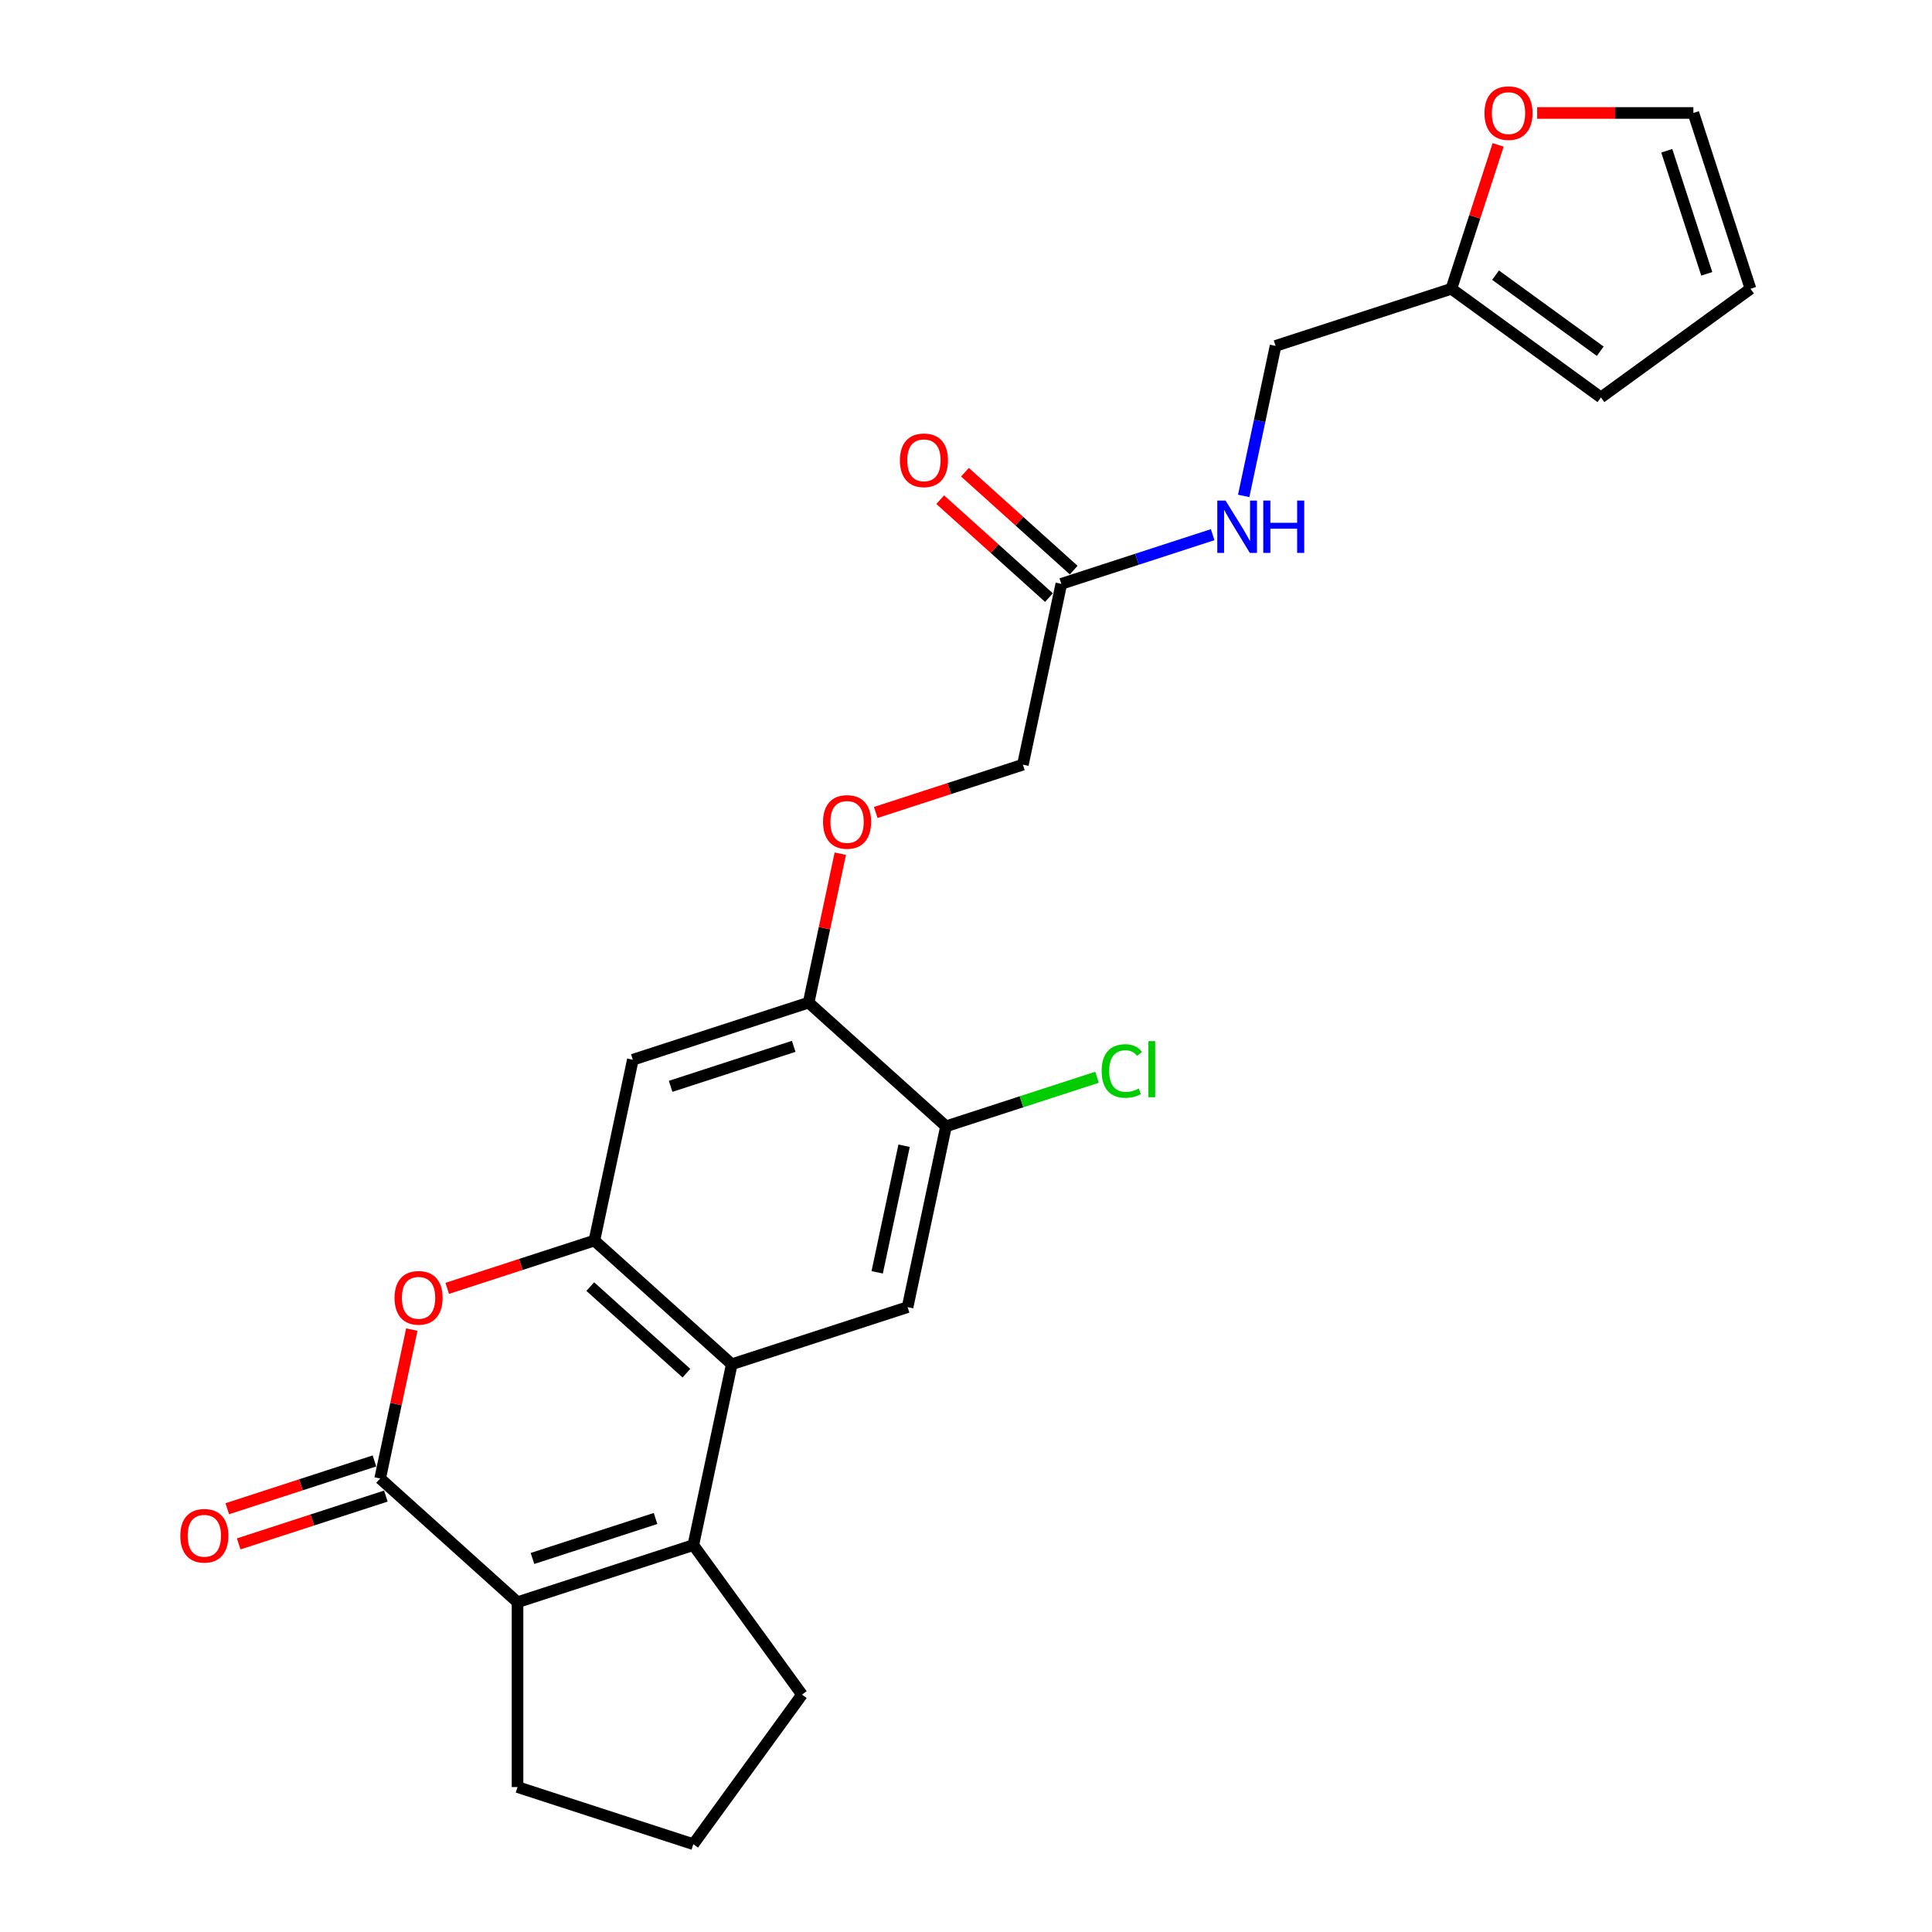 <?xml version='1.0' encoding='iso-8859-1'?>
<svg version='1.1' baseProfile='full'
              xmlns='http://www.w3.org/2000/svg'
                      xmlns:rdkit='http://www.rdkit.org/xml'
                      xmlns:xlink='http://www.w3.org/1999/xlink'
                  xml:space='preserve'
width='1000px' height='1000px' viewBox='0 0 1000 1000'>
<!-- END OF HEADER -->
<rect style='opacity:1.0;fill:#FFFFFF;stroke:none' width='1000' height='1000' x='0' y='0'> </rect>
<path class='bond-1' d='M 358.871,799.727 L 378.764,706.135' style='fill:none;fill-rule:evenodd;stroke:#000000;stroke-width:6px;stroke-linecap:butt;stroke-linejoin:miter;stroke-opacity:1' />
<path class='bond-2' d='M 358.871,799.727 L 267.871,829.295' style='fill:none;fill-rule:evenodd;stroke:#000000;stroke-width:6px;stroke-linecap:butt;stroke-linejoin:miter;stroke-opacity:1' />
<path class='bond-2' d='M 339.307,785.962 L 275.607,806.659' style='fill:none;fill-rule:evenodd;stroke:#000000;stroke-width:6px;stroke-linecap:butt;stroke-linejoin:miter;stroke-opacity:1' />
<path class='bond-22' d='M 358.871,799.727 L 415.112,877.136' style='fill:none;fill-rule:evenodd;stroke:#000000;stroke-width:6px;stroke-linecap:butt;stroke-linejoin:miter;stroke-opacity:1' />
<path class='bond-0' d='M 196.764,765.27 L 267.871,829.295' style='fill:none;fill-rule:evenodd;stroke:#000000;stroke-width:6px;stroke-linecap:butt;stroke-linejoin:miter;stroke-opacity:1' />
<path class='bond-4' d='M 196.764,765.27 L 204.956,726.731' style='fill:none;fill-rule:evenodd;stroke:#000000;stroke-width:6px;stroke-linecap:butt;stroke-linejoin:miter;stroke-opacity:1' />
<path class='bond-4' d='M 204.956,726.731 L 213.148,688.193' style='fill:none;fill-rule:evenodd;stroke:#FF0000;stroke-width:6px;stroke-linecap:butt;stroke-linejoin:miter;stroke-opacity:1' />
<path class='bond-12' d='M 193.808,756.17 L 155.723,768.544' style='fill:none;fill-rule:evenodd;stroke:#000000;stroke-width:6px;stroke-linecap:butt;stroke-linejoin:miter;stroke-opacity:1' />
<path class='bond-12' d='M 155.723,768.544 L 117.638,780.919' style='fill:none;fill-rule:evenodd;stroke:#FF0000;stroke-width:6px;stroke-linecap:butt;stroke-linejoin:miter;stroke-opacity:1' />
<path class='bond-12' d='M 199.721,774.37 L 161.636,786.744' style='fill:none;fill-rule:evenodd;stroke:#000000;stroke-width:6px;stroke-linecap:butt;stroke-linejoin:miter;stroke-opacity:1' />
<path class='bond-12' d='M 161.636,786.744 L 123.552,799.119' style='fill:none;fill-rule:evenodd;stroke:#FF0000;stroke-width:6px;stroke-linecap:butt;stroke-linejoin:miter;stroke-opacity:1' />
<path class='bond-3' d='M 378.764,706.135 L 307.658,642.11' style='fill:none;fill-rule:evenodd;stroke:#000000;stroke-width:6px;stroke-linecap:butt;stroke-linejoin:miter;stroke-opacity:1' />
<path class='bond-3' d='M 355.294,710.752 L 305.519,665.935' style='fill:none;fill-rule:evenodd;stroke:#000000;stroke-width:6px;stroke-linecap:butt;stroke-linejoin:miter;stroke-opacity:1' />
<path class='bond-5' d='M 378.764,706.135 L 469.765,676.567' style='fill:none;fill-rule:evenodd;stroke:#000000;stroke-width:6px;stroke-linecap:butt;stroke-linejoin:miter;stroke-opacity:1' />
<path class='bond-23' d='M 267.871,829.295 L 267.871,924.978' style='fill:none;fill-rule:evenodd;stroke:#000000;stroke-width:6px;stroke-linecap:butt;stroke-linejoin:miter;stroke-opacity:1' />
<path class='bond-6' d='M 307.658,642.11 L 327.552,548.518' style='fill:none;fill-rule:evenodd;stroke:#000000;stroke-width:6px;stroke-linecap:butt;stroke-linejoin:miter;stroke-opacity:1' />
<path class='bond-26' d='M 307.658,642.11 L 269.573,654.485' style='fill:none;fill-rule:evenodd;stroke:#000000;stroke-width:6px;stroke-linecap:butt;stroke-linejoin:miter;stroke-opacity:1' />
<path class='bond-26' d='M 269.573,654.485 L 231.489,666.859' style='fill:none;fill-rule:evenodd;stroke:#FF0000;stroke-width:6px;stroke-linecap:butt;stroke-linejoin:miter;stroke-opacity:1' />
<path class='bond-8' d='M 469.765,676.567 L 489.658,582.975' style='fill:none;fill-rule:evenodd;stroke:#000000;stroke-width:6px;stroke-linecap:butt;stroke-linejoin:miter;stroke-opacity:1' />
<path class='bond-8' d='M 454.03,658.549 L 467.956,593.035' style='fill:none;fill-rule:evenodd;stroke:#000000;stroke-width:6px;stroke-linecap:butt;stroke-linejoin:miter;stroke-opacity:1' />
<path class='bond-27' d='M 327.552,548.518 L 418.552,518.95' style='fill:none;fill-rule:evenodd;stroke:#000000;stroke-width:6px;stroke-linecap:butt;stroke-linejoin:miter;stroke-opacity:1' />
<path class='bond-27' d='M 347.115,562.283 L 410.815,541.585' style='fill:none;fill-rule:evenodd;stroke:#000000;stroke-width:6px;stroke-linecap:butt;stroke-linejoin:miter;stroke-opacity:1' />
<path class='bond-7' d='M 418.552,518.95 L 489.658,582.975' style='fill:none;fill-rule:evenodd;stroke:#000000;stroke-width:6px;stroke-linecap:butt;stroke-linejoin:miter;stroke-opacity:1' />
<path class='bond-13' d='M 418.552,518.95 L 426.743,480.411' style='fill:none;fill-rule:evenodd;stroke:#000000;stroke-width:6px;stroke-linecap:butt;stroke-linejoin:miter;stroke-opacity:1' />
<path class='bond-13' d='M 426.743,480.411 L 434.935,441.873' style='fill:none;fill-rule:evenodd;stroke:#FF0000;stroke-width:6px;stroke-linecap:butt;stroke-linejoin:miter;stroke-opacity:1' />
<path class='bond-21' d='M 489.658,582.975 L 528.738,570.277' style='fill:none;fill-rule:evenodd;stroke:#000000;stroke-width:6px;stroke-linecap:butt;stroke-linejoin:miter;stroke-opacity:1' />
<path class='bond-21' d='M 528.738,570.277 L 567.818,557.579' style='fill:none;fill-rule:evenodd;stroke:#00CC00;stroke-width:6px;stroke-linecap:butt;stroke-linejoin:miter;stroke-opacity:1' />
<path class='bond-9' d='M 549.339,302.198 L 529.446,395.79' style='fill:none;fill-rule:evenodd;stroke:#000000;stroke-width:6px;stroke-linecap:butt;stroke-linejoin:miter;stroke-opacity:1' />
<path class='bond-14' d='M 549.339,302.198 L 588.505,289.472' style='fill:none;fill-rule:evenodd;stroke:#000000;stroke-width:6px;stroke-linecap:butt;stroke-linejoin:miter;stroke-opacity:1' />
<path class='bond-14' d='M 588.505,289.472 L 627.671,276.746' style='fill:none;fill-rule:evenodd;stroke:#0000FF;stroke-width:6px;stroke-linecap:butt;stroke-linejoin:miter;stroke-opacity:1' />
<path class='bond-18' d='M 555.742,295.087 L 527.604,269.752' style='fill:none;fill-rule:evenodd;stroke:#000000;stroke-width:6px;stroke-linecap:butt;stroke-linejoin:miter;stroke-opacity:1' />
<path class='bond-18' d='M 527.604,269.752 L 499.466,244.416' style='fill:none;fill-rule:evenodd;stroke:#FF0000;stroke-width:6px;stroke-linecap:butt;stroke-linejoin:miter;stroke-opacity:1' />
<path class='bond-18' d='M 542.937,309.309 L 514.799,283.973' style='fill:none;fill-rule:evenodd;stroke:#000000;stroke-width:6px;stroke-linecap:butt;stroke-linejoin:miter;stroke-opacity:1' />
<path class='bond-18' d='M 514.799,283.973 L 486.661,258.638' style='fill:none;fill-rule:evenodd;stroke:#FF0000;stroke-width:6px;stroke-linecap:butt;stroke-linejoin:miter;stroke-opacity:1' />
<path class='bond-10' d='M 751.233,149.47 L 660.233,179.038' style='fill:none;fill-rule:evenodd;stroke:#000000;stroke-width:6px;stroke-linecap:butt;stroke-linejoin:miter;stroke-opacity:1' />
<path class='bond-11' d='M 751.233,149.47 L 763.334,112.228' style='fill:none;fill-rule:evenodd;stroke:#000000;stroke-width:6px;stroke-linecap:butt;stroke-linejoin:miter;stroke-opacity:1' />
<path class='bond-11' d='M 763.334,112.228 L 775.435,74.985' style='fill:none;fill-rule:evenodd;stroke:#FF0000;stroke-width:6px;stroke-linecap:butt;stroke-linejoin:miter;stroke-opacity:1' />
<path class='bond-15' d='M 751.233,149.47 L 828.642,205.711' style='fill:none;fill-rule:evenodd;stroke:#000000;stroke-width:6px;stroke-linecap:butt;stroke-linejoin:miter;stroke-opacity:1' />
<path class='bond-15' d='M 774.093,142.424 L 828.279,181.793' style='fill:none;fill-rule:evenodd;stroke:#000000;stroke-width:6px;stroke-linecap:butt;stroke-linejoin:miter;stroke-opacity:1' />
<path class='bond-16' d='M 795.632,58.47 L 836.058,58.47' style='fill:none;fill-rule:evenodd;stroke:#FF0000;stroke-width:6px;stroke-linecap:butt;stroke-linejoin:miter;stroke-opacity:1' />
<path class='bond-16' d='M 836.058,58.47 L 876.484,58.47' style='fill:none;fill-rule:evenodd;stroke:#000000;stroke-width:6px;stroke-linecap:butt;stroke-linejoin:miter;stroke-opacity:1' />
<path class='bond-19' d='M 453.276,420.539 L 491.361,408.165' style='fill:none;fill-rule:evenodd;stroke:#FF0000;stroke-width:6px;stroke-linecap:butt;stroke-linejoin:miter;stroke-opacity:1' />
<path class='bond-19' d='M 491.361,408.165 L 529.446,395.79' style='fill:none;fill-rule:evenodd;stroke:#000000;stroke-width:6px;stroke-linecap:butt;stroke-linejoin:miter;stroke-opacity:1' />
<path class='bond-20' d='M 643.728,256.689 L 651.98,217.864' style='fill:none;fill-rule:evenodd;stroke:#0000FF;stroke-width:6px;stroke-linecap:butt;stroke-linejoin:miter;stroke-opacity:1' />
<path class='bond-20' d='M 651.98,217.864 L 660.233,179.038' style='fill:none;fill-rule:evenodd;stroke:#000000;stroke-width:6px;stroke-linecap:butt;stroke-linejoin:miter;stroke-opacity:1' />
<path class='bond-17' d='M 828.642,205.711 L 906.052,149.47' style='fill:none;fill-rule:evenodd;stroke:#000000;stroke-width:6px;stroke-linecap:butt;stroke-linejoin:miter;stroke-opacity:1' />
<path class='bond-28' d='M 876.484,58.47 L 906.052,149.47' style='fill:none;fill-rule:evenodd;stroke:#000000;stroke-width:6px;stroke-linecap:butt;stroke-linejoin:miter;stroke-opacity:1' />
<path class='bond-28' d='M 862.719,78.034 L 883.416,141.734' style='fill:none;fill-rule:evenodd;stroke:#000000;stroke-width:6px;stroke-linecap:butt;stroke-linejoin:miter;stroke-opacity:1' />
<path class='bond-24' d='M 415.112,877.136 L 358.871,954.545' style='fill:none;fill-rule:evenodd;stroke:#000000;stroke-width:6px;stroke-linecap:butt;stroke-linejoin:miter;stroke-opacity:1' />
<path class='bond-25' d='M 267.871,924.978 L 358.871,954.545' style='fill:none;fill-rule:evenodd;stroke:#000000;stroke-width:6px;stroke-linecap:butt;stroke-linejoin:miter;stroke-opacity:1' />
<path  class='atom-5' d='M 204.219 671.754
Q 204.219 665.248, 207.434 661.612
Q 210.649 657.976, 216.658 657.976
Q 222.667 657.976, 225.882 661.612
Q 229.097 665.248, 229.097 671.754
Q 229.097 678.337, 225.844 682.088
Q 222.59 685.801, 216.658 685.801
Q 210.687 685.801, 207.434 682.088
Q 204.219 678.376, 204.219 671.754
M 216.658 682.739
Q 220.791 682.739, 223.011 679.983
Q 225.269 677.189, 225.269 671.754
Q 225.269 666.434, 223.011 663.755
Q 220.791 661.038, 216.658 661.038
Q 212.524 661.038, 210.266 663.717
Q 208.046 666.396, 208.046 671.754
Q 208.046 677.227, 210.266 679.983
Q 212.524 682.739, 216.658 682.739
' fill='#FF0000'/>
<path  class='atom-12' d='M 768.362 58.547
Q 768.362 52.04, 771.577 48.404
Q 774.792 44.768, 780.801 44.768
Q 786.81 44.768, 790.025 48.404
Q 793.24 52.04, 793.24 58.547
Q 793.24 65.13, 789.986 68.88
Q 786.733 72.593, 780.801 72.593
Q 774.83 72.593, 771.577 68.88
Q 768.362 65.168, 768.362 58.547
M 780.801 69.531
Q 784.934 69.531, 787.154 66.775
Q 789.412 63.981, 789.412 58.547
Q 789.412 53.227, 787.154 50.547
Q 784.934 47.83, 780.801 47.83
Q 776.667 47.83, 774.409 50.509
Q 772.189 53.188, 772.189 58.547
Q 772.189 64.02, 774.409 66.775
Q 776.667 69.531, 780.801 69.531
' fill='#FF0000'/>
<path  class='atom-13' d='M 93.325 794.914
Q 93.325 788.408, 96.54 784.772
Q 99.755 781.136, 105.764 781.136
Q 111.773 781.136, 114.988 784.772
Q 118.203 788.408, 118.203 794.914
Q 118.203 801.497, 114.95 805.248
Q 111.697 808.961, 105.764 808.961
Q 99.794 808.961, 96.54 805.248
Q 93.325 801.536, 93.325 794.914
M 105.764 805.899
Q 109.898 805.899, 112.118 803.143
Q 114.376 800.349, 114.376 794.914
Q 114.376 789.594, 112.118 786.915
Q 109.898 784.198, 105.764 784.198
Q 101.631 784.198, 99.373 786.877
Q 97.153 789.556, 97.153 794.914
Q 97.153 800.387, 99.373 803.143
Q 101.631 805.899, 105.764 805.899
' fill='#FF0000'/>
<path  class='atom-14' d='M 426.007 425.434
Q 426.007 418.928, 429.222 415.292
Q 432.437 411.656, 438.445 411.656
Q 444.454 411.656, 447.669 415.292
Q 450.884 418.928, 450.884 425.434
Q 450.884 432.017, 447.631 435.768
Q 444.378 439.481, 438.445 439.481
Q 432.475 439.481, 429.222 435.768
Q 426.007 432.056, 426.007 425.434
M 438.445 436.419
Q 442.579 436.419, 444.799 433.663
Q 447.057 430.869, 447.057 425.434
Q 447.057 420.114, 444.799 417.435
Q 442.579 414.718, 438.445 414.718
Q 434.312 414.718, 432.054 417.397
Q 429.834 420.076, 429.834 425.434
Q 429.834 430.907, 432.054 433.663
Q 434.312 436.419, 438.445 436.419
' fill='#FF0000'/>
<path  class='atom-15' d='M 634.349 259.081
L 643.229 273.434
Q 644.109 274.85, 645.525 277.414
Q 646.941 279.979, 647.018 280.132
L 647.018 259.081
L 650.616 259.081
L 650.616 286.179
L 646.903 286.179
L 637.373 270.487
Q 636.263 268.65, 635.077 266.545
Q 633.928 264.44, 633.584 263.789
L 633.584 286.179
L 630.063 286.179
L 630.063 259.081
L 634.349 259.081
' fill='#0000FF'/>
<path  class='atom-15' d='M 653.869 259.081
L 657.543 259.081
L 657.543 270.602
L 671.398 270.602
L 671.398 259.081
L 675.072 259.081
L 675.072 286.179
L 671.398 286.179
L 671.398 273.664
L 657.543 273.664
L 657.543 286.179
L 653.869 286.179
L 653.869 259.081
' fill='#0000FF'/>
<path  class='atom-19' d='M 465.794 238.25
Q 465.794 231.743, 469.009 228.107
Q 472.224 224.472, 478.233 224.472
Q 484.242 224.472, 487.457 228.107
Q 490.672 231.743, 490.672 238.25
Q 490.672 244.833, 487.418 248.584
Q 484.165 252.296, 478.233 252.296
Q 472.262 252.296, 469.009 248.584
Q 465.794 244.871, 465.794 238.25
M 478.233 249.234
Q 482.366 249.234, 484.586 246.479
Q 486.844 243.685, 486.844 238.25
Q 486.844 232.93, 484.586 230.251
Q 482.366 227.533, 478.233 227.533
Q 474.099 227.533, 471.841 230.213
Q 469.621 232.892, 469.621 238.25
Q 469.621 243.723, 471.841 246.479
Q 474.099 249.234, 478.233 249.234
' fill='#FF0000'/>
<path  class='atom-22' d='M 570.21 554.345
Q 570.21 547.609, 573.348 544.087
Q 576.525 540.528, 582.534 540.528
Q 588.122 540.528, 591.107 544.47
L 588.581 546.537
Q 586.399 543.666, 582.534 543.666
Q 578.438 543.666, 576.257 546.422
Q 574.114 549.139, 574.114 554.345
Q 574.114 559.703, 576.333 562.459
Q 578.592 565.214, 582.955 565.214
Q 585.94 565.214, 589.423 563.415
L 590.495 566.286
Q 589.078 567.204, 586.935 567.74
Q 584.792 568.276, 582.419 568.276
Q 576.525 568.276, 573.348 564.678
Q 570.21 561.081, 570.21 554.345
' fill='#00CC00'/>
<path  class='atom-22' d='M 594.398 538.882
L 597.92 538.882
L 597.92 567.932
L 594.398 567.932
L 594.398 538.882
' fill='#00CC00'/>
</svg>
